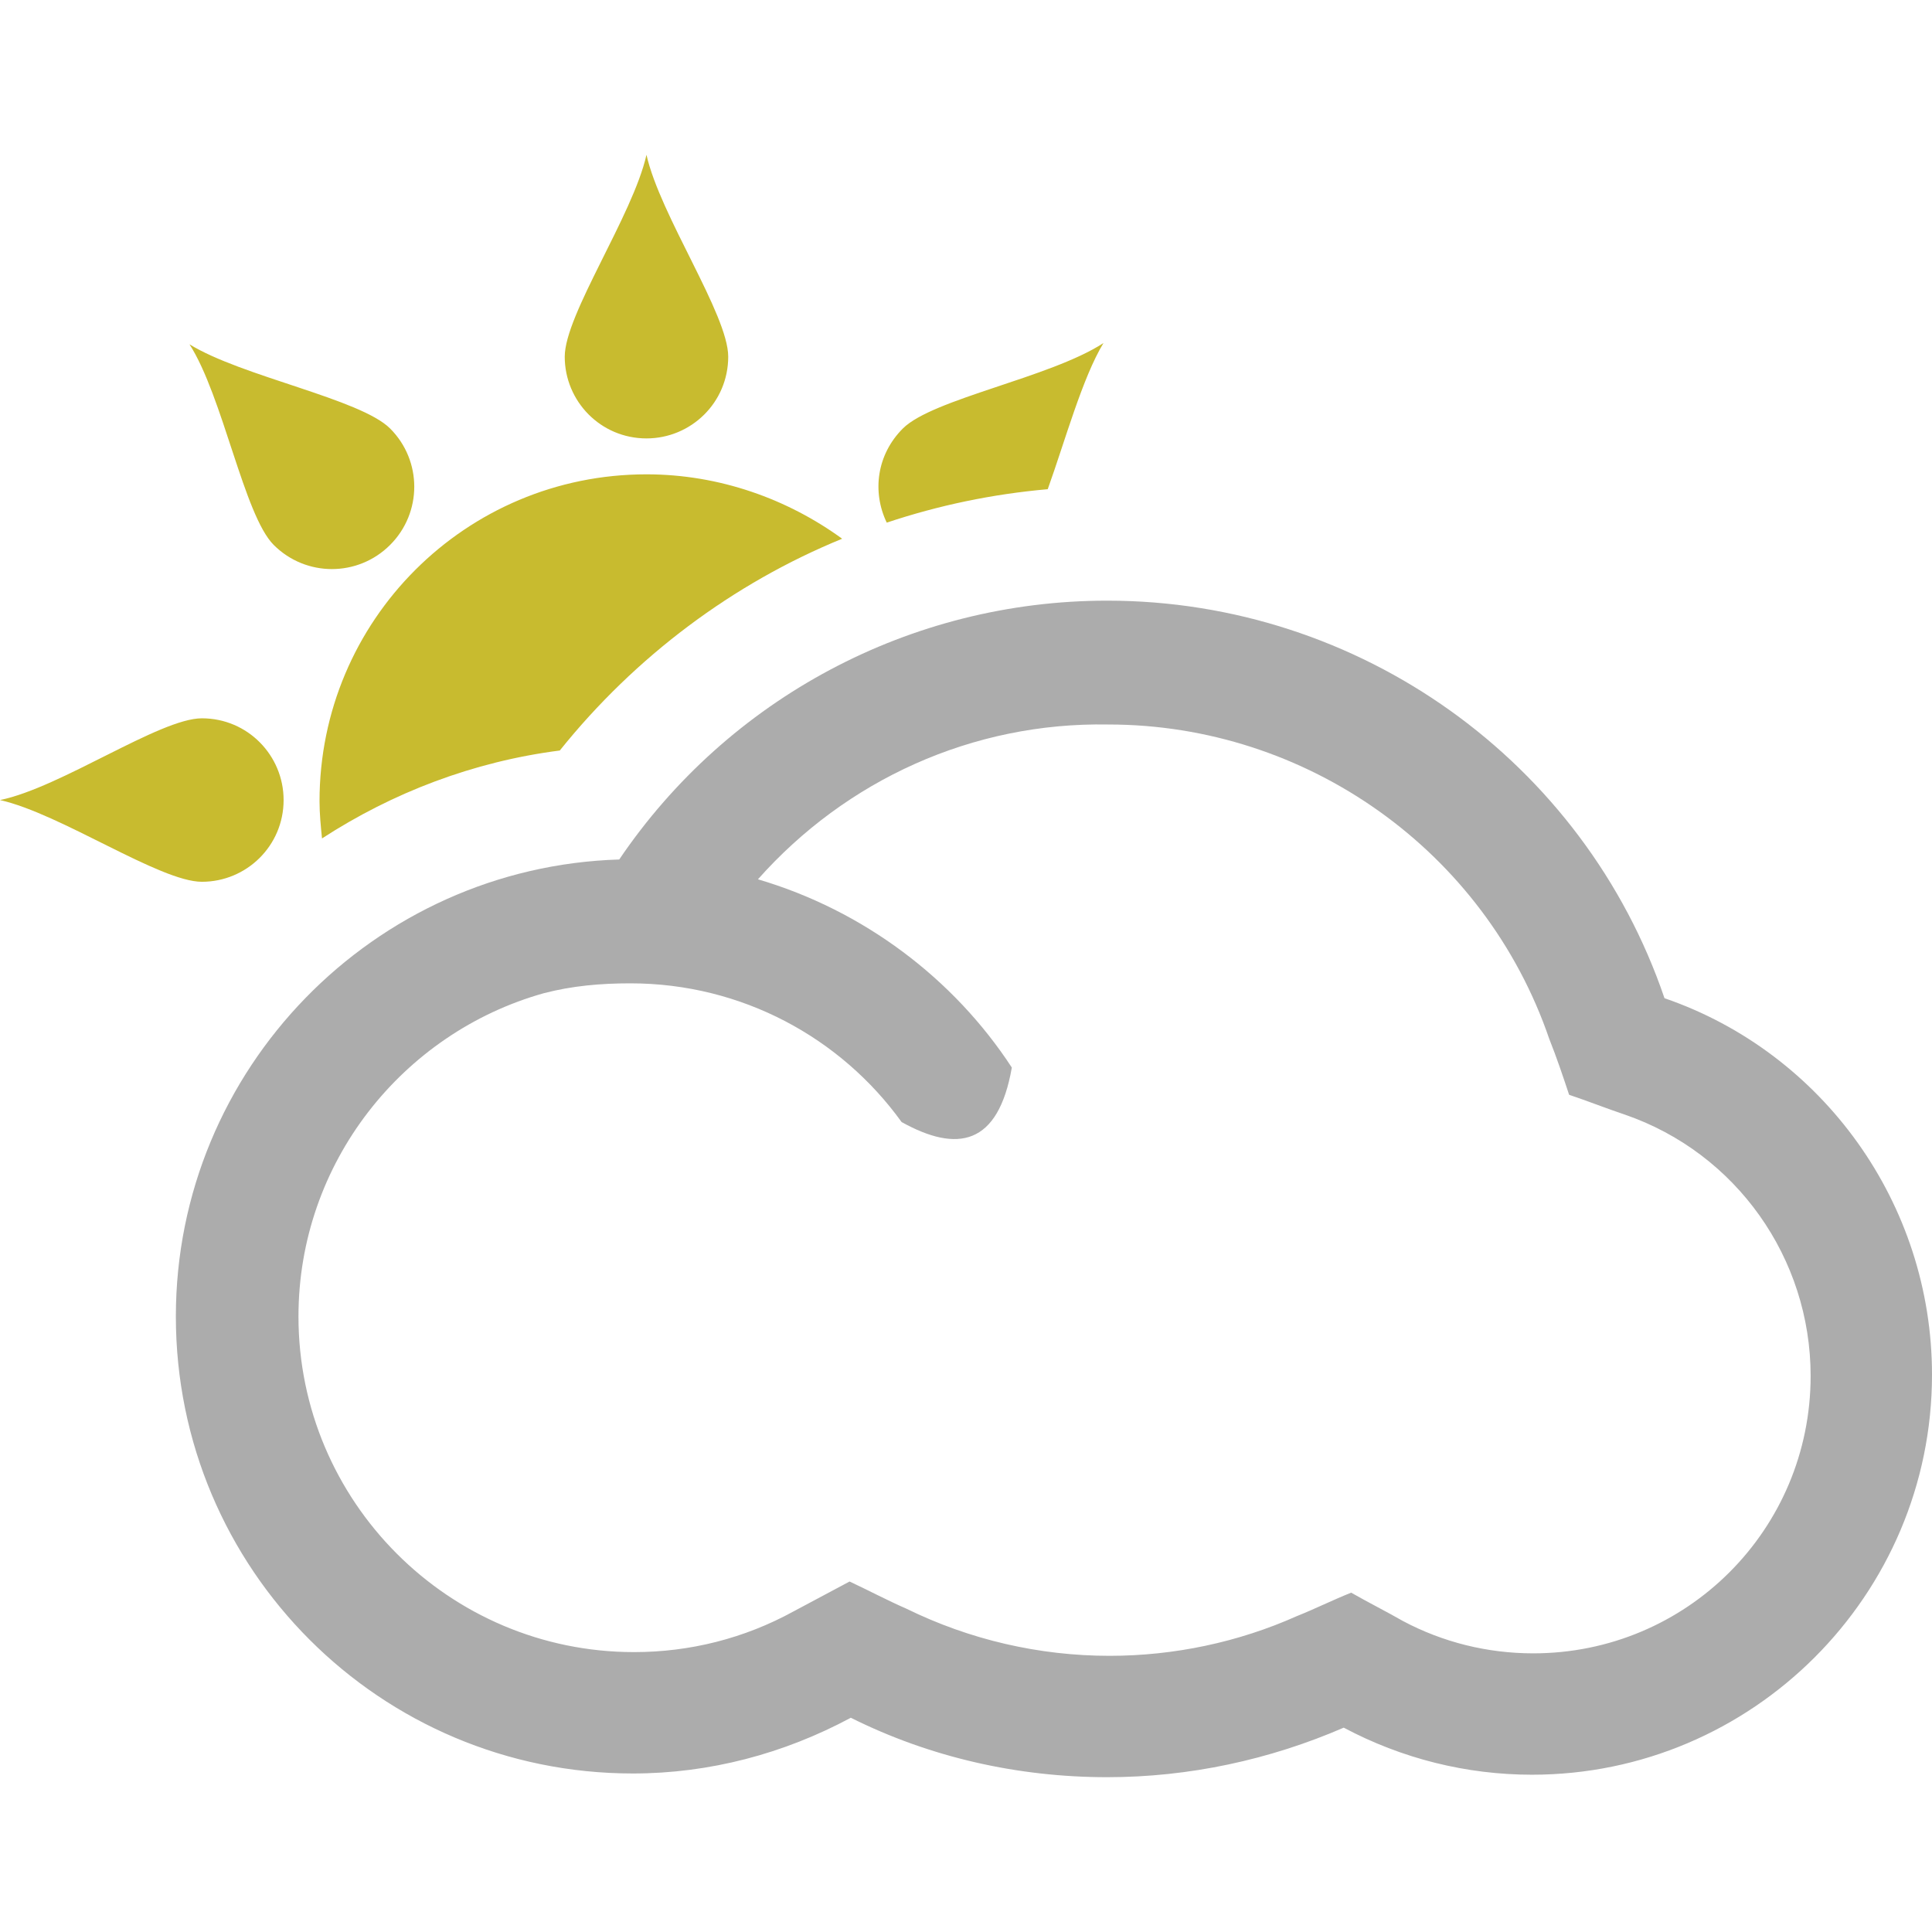 <?xml version="1.0" encoding="utf-8"?>
<!-- Generator: Adobe Illustrator 16.0.4, SVG Export Plug-In . SVG Version: 6.00 Build 0)  -->
<!DOCTYPE svg PUBLIC "-//W3C//DTD SVG 1.1//EN" "http://www.w3.org/Graphics/SVG/1.1/DTD/svg11.dtd">
<svg version="1.1" id="Layer_1" xmlns="http://www.w3.org/2000/svg" xmlns:xlink="http://www.w3.org/1999/xlink" x="0px" y="0px"
	 width="156px" height="156px" viewBox="0 0 156 156" style="enable-background:new 0 0 156 156;" xml:space="preserve">
<path style="fill:#ACACAC;" d="M61.2,71c8.5,2.5,15.8,8,20.5,15.2c-1.1,6.3-4.4,6.9-8.9,4.4c-4.9-6.8-12.9-11.2-21.9-11.2
	c-2.4,0-4.7,0.2-7,0.8c-11.4,3.2-19.8,13.7-19.8,26.1c0,14.9,12.1,27.1,27.1,27.1c4.5,0,8.9-1.1,12.9-3.3c1.5-0.8,3-1.6,4.5-2.4
	c1.5,0.7,3,1.5,4.6,2.2c5.1,2.5,10.7,3.8,16.4,3.8c5.2,0,10.4-1.1,15.1-3.2c1.5-0.6,2.9-1.3,4.4-1.9c1.4,0.8,2.8,1.5,4.2,2.3
	c3.2,1.7,6.8,2.6,10.5,2.6c12.4,0,22.4-10,22.4-22.4c0-9.5-6-18-15-21.1c-1.5-0.5-3-1.1-4.5-1.6c-0.5-1.5-1-3-1.6-4.5
	c-5.2-15.2-19.6-25.4-35.6-25.4C78.5,58.3,68.3,63,61.2,71 M108.5,139.5c-6,2.6-12.5,4-19.1,4c-7.2,0-14.3-1.6-20.7-4.8
	c-5.4,2.9-11.4,4.5-17.6,4.5c-20.4,0-36.9-16.5-36.9-36.9c0-20,16-36.3,35.8-36.9c8.8-13,23.5-20.9,39.4-20.9
	c20.4,0,38.5,13,45,32.1C147.2,85,156,97.2,156,111c0,17.8-14.5,32.3-32.3,32.3C118.4,143.3,113.2,142,108.5,139.5"/>
<path style="fill:#C8BB2F;" d="M16.3,58c3.7,0,6.6,3,6.6,6.6c0,3.7-3,6.6-6.6,6.6c-3.4,0-11.4-5.5-16.3-6.6
	C4.9,63.6,12.9,58,16.3,58 M52.2,38.3c5.9,0,11.4,2,15.8,5.2c-8.8,3.6-16.7,9.5-22.8,17.1c-7,0.9-13.5,3.4-19.2,7.1
	c-0.1-1-0.2-2-0.2-3C25.8,50.1,37.6,38.3,52.2,38.3 M31.5,34.6c-2.4-2.4-12-4.2-16.2-6.8C18,32,19.7,41.6,22.1,44
	c2.6,2.6,6.8,2.6,9.4,0C34.1,41.4,34.1,37.2,31.5,34.6 M72.9,34.6c-2.1,2.1-2.5,5.1-1.3,7.6c4.2-1.4,8.5-2.3,13-2.7
	c1.4-3.9,2.8-9,4.5-11.8C84.8,30.5,75.3,32.2,72.9,34.6 M58.8,28.8c0,3.7-3,6.6-6.6,6.6c-3.7,0-6.6-3-6.6-6.6
	c0-3.4,5.5-11.4,6.6-16.3C53.3,17.4,58.8,25.4,58.8,28.8"/>
</svg>
